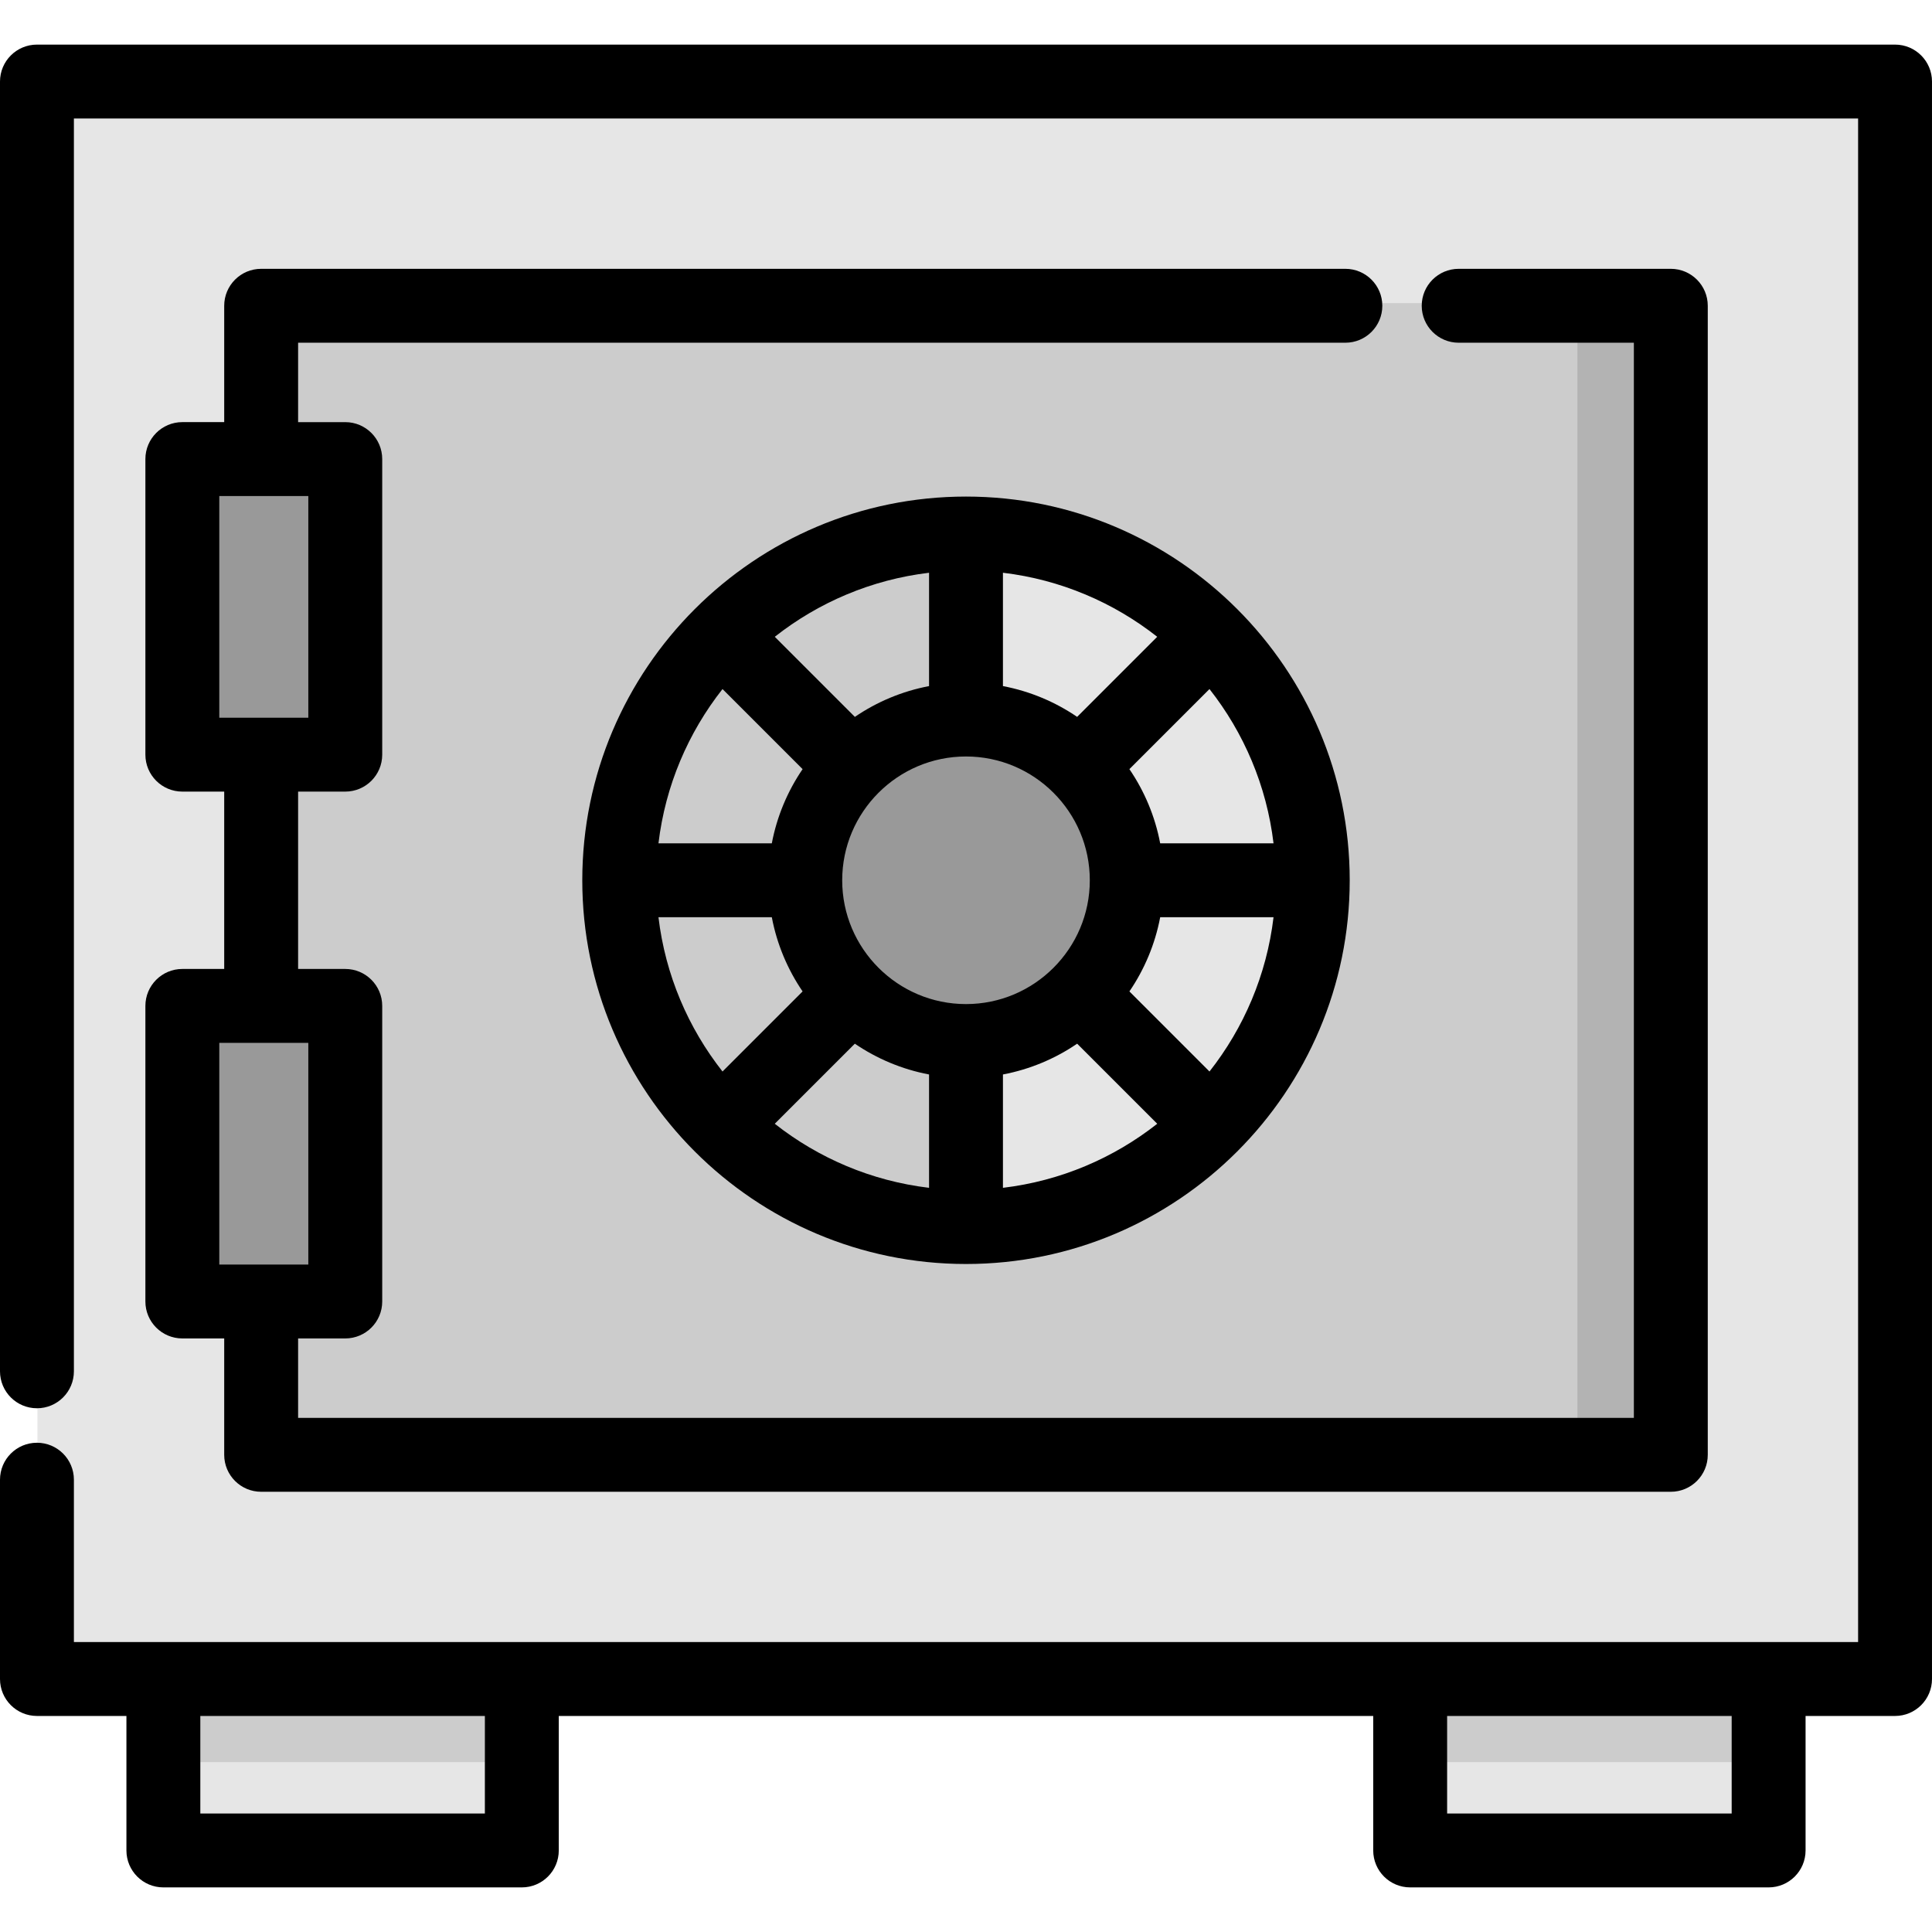 <?xml version="1.0" encoding="iso-8859-1"?>
<!-- Uploaded to: SVG Repo, www.svgrepo.com, Generator: SVG Repo Mixer Tools -->
<svg version="1.1" id="Layer_1" xmlns="http://www.w3.org/2000/svg" xmlns:xlink="http://www.w3.org/1999/xlink" 
	 viewBox="0 0 512 512" xml:space="preserve">
<g>
	<rect x="43.425" y="444.249" style="fill:#E6E6E6;" width="94.997" height="45.422"/>
	<rect x="373.837" y="444.249" style="fill:#E6E6E6;" width="94.997" height="45.422"/>
</g>
<g>
	<rect x="43.425" y="425.383" style="fill:#CCCCCC;" width="94.997" height="41.593"/>
	<rect x="373.837" y="425.383" style="fill:#CCCCCC;" width="94.997" height="41.593"/>
</g>
<rect x="9.921" y="20.903" style="fill:#E6E6E6;" width="492.413" height="423.346"/>
<rect x="69.341" y="80.322" style="fill:#CCCCCC;" width="373.576" height="304.509"/>
<rect x="418.032" y="80.322" style="fill:#B3B3B3;" width="24.885" height="304.509"/>
<circle style="fill:#E6E6E6;" cx="256.136" cy="232.569" r="91.902"/>
<path style="fill:#CCCCCC;" d="M256.129,140.68c-50.753,0-91.897,41.144-91.897,91.897s41.144,91.897,91.897,91.897"/>
<g>
	<circle style="fill:#999999;" cx="256.136" cy="232.569" r="42.601"/>
	<rect x="48.451" y="120.952" style="fill:#999999;" width="43.177" height="78.333"/>
	<rect x="48.451" y="265.863" style="fill:#999999;" width="43.177" height="78.333"/>
</g>
<path d="M502.208,11.82H9.792C4.384,11.82,0,16.204,0,21.612v341.8c0,5.408,4.384,9.792,9.792,9.792s9.792-4.384,9.792-9.792V31.404
	h472.832v403.76H19.584v-43.029c0-5.408-4.384-9.792-9.792-9.792S0,386.727,0,392.135v52.821c0,5.408,4.384,9.792,9.792,9.792
	h23.711v35.639c0,5.408,4.384,9.792,9.792,9.792h94.994c5.408,0,9.792-4.384,9.792-9.792v-35.639h215.837v35.639
	c0,5.408,4.383,9.792,9.792,9.792h94.994c5.409,0,9.792-4.384,9.792-9.792v-35.639h23.711c5.409,0,9.792-4.384,9.792-9.792V21.612
	C512,16.204,507.617,11.82,502.208,11.82z M128.497,480.596h-75.41v-25.847h75.41V480.596z M458.912,480.596h-75.41v-25.847h75.41
	V480.596z"/>
<path d="M256,131.596c-56.071,0-101.689,45.617-101.689,101.689S199.928,334.973,256,334.973s101.689-45.617,101.689-101.688
	S312.071,131.596,256,131.596z M256,266.092c-18.091,0-32.809-14.717-32.809-32.808s14.718-32.809,32.809-32.809
	s32.809,14.718,32.809,32.809S274.092,266.092,256,266.092z M285.453,189.98c-5.823-3.973-12.487-6.794-19.663-8.158v-30.038
	c15.315,1.829,29.34,7.886,40.885,16.973L285.453,189.98z M246.208,181.823c-7.176,1.363-13.838,4.185-19.661,8.158l-21.223-21.223
	c11.546-9.087,25.57-15.144,40.884-16.973L246.208,181.823L246.208,181.823z M212.698,203.828
	c-3.973,5.823-6.796,12.487-8.159,19.661h-30.038c1.829-15.314,7.887-29.34,16.974-40.884L212.698,203.828z M204.538,243.074
	c1.363,7.176,4.185,13.841,8.158,19.664l-21.223,21.223c-9.087-11.546-15.145-25.572-16.973-40.887L204.538,243.074L204.538,243.074
	z M226.544,276.587c5.823,3.974,12.487,6.796,19.664,8.159v30.038c-15.315-1.829-29.341-7.887-40.887-16.976L226.544,276.587z
	 M265.791,284.746c7.177-1.363,13.841-4.185,19.665-8.159l21.223,21.223c-11.547,9.088-25.572,15.145-40.888,16.974V284.746z
	 M299.305,262.738c3.974-5.823,6.796-12.488,8.158-19.664H337.5c-1.829,15.315-7.886,29.341-16.973,40.887L299.305,262.738z
	 M307.461,223.49c-1.363-7.176-4.185-13.838-8.159-19.661l21.223-21.223c9.087,11.546,15.145,25.571,16.974,40.884L307.461,223.49
	L307.461,223.49z"/>
<path d="M48.322,256.783c-5.408,0-9.792,4.384-9.792,9.792v78.333c0,5.408,4.384,9.792,9.792,9.792h11.095v30.843
	c0,5.408,4.384,9.792,9.792,9.792h373.575c5.409,0,9.792-4.384,9.792-9.792V81.033c0-5.408-4.383-9.792-9.792-9.792h-56.22
	c-5.409,0-9.792,4.384-9.792,9.792c0,5.408,4.383,9.792,9.792,9.792h46.428V375.75H79.002v-21.05H91.5
	c5.408,0,9.792-4.384,9.792-9.792v-78.333c0-5.408-4.384-9.792-9.792-9.792H79.002v-47H91.5c5.408,0,9.792-4.384,9.792-9.792v-78.33
	c0-5.408-4.384-9.792-9.792-9.792H79.002V90.825h277.535c5.409,0,9.792-4.384,9.792-9.792s-4.383-9.792-9.792-9.792H69.209
	c-5.408,0-9.792,4.384-9.792,9.792v30.833H48.322c-5.408,0-9.792,4.384-9.792,9.792v78.333c0,5.408,4.384,9.792,9.792,9.792h11.095
	v47L48.322,256.783L48.322,256.783z M58.114,131.452h11.006c0.03,0,0.059,0.004,0.089,0.004c0.03,0,0.059-0.004,0.089-0.004h12.41
	v58.749H58.114V131.452z M81.708,335.116H58.114v-58.749h23.594V335.116z"/>
</svg>